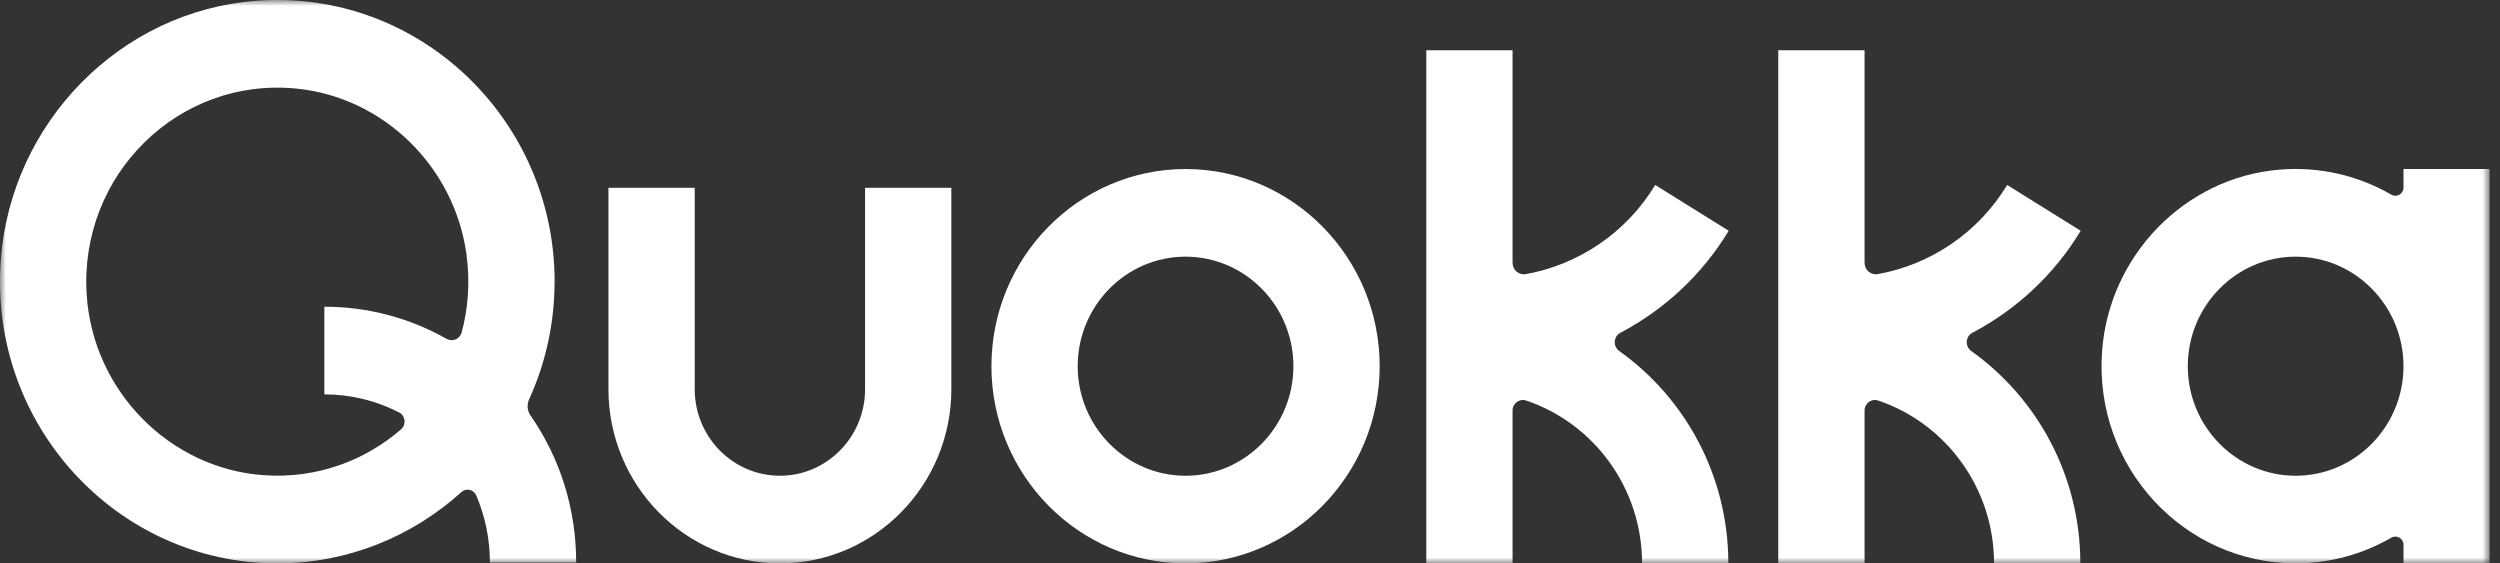 <svg width="213" height="48" viewBox="0 0 213 48" fill="none" xmlns="http://www.w3.org/2000/svg">
<rect x="0" y="0" width="213" height="48" fill="#333333" stroke="none"/>
<g clip-path="url(#clip0_15762_516)">
<mask id="mask0_15762_516" style="mask-type:luminance" maskUnits="userSpaceOnUse" x="0" y="0" width="213" height="48">
<path d="M212.129 0H0V48H212.129V0Z" fill="white"/>
</mask>
<g mask="url(#mask0_15762_516)">
<path d="M47.255 23.998C47.255 10.158 35.657 -0.988 21.813 0.068C10.263 0.948 0.936 10.422 0.066 22.157C-0.973 36.219 9.996 48 23.625 48C29.644 48 35.14 45.699 39.315 41.922C39.716 41.557 40.357 41.7 40.572 42.202C41.339 43.985 41.74 45.924 41.74 47.931H49.09C49.09 43.369 47.73 39.041 45.202 35.404C44.923 35 44.875 34.482 45.077 34.032C46.469 30.979 47.249 27.58 47.249 23.998H47.255ZM7.385 25.116C6.724 14.945 15.178 6.55 25.252 7.547C32.67 8.284 38.721 14.189 39.745 21.684C40.062 24.005 39.892 26.244 39.334 28.326C39.183 28.886 38.551 29.154 38.05 28.87C34.897 27.084 31.332 26.133 27.633 26.133V33.599C29.879 33.599 32.051 34.133 34.005 35.14C34.547 35.42 34.63 36.183 34.168 36.581C31.069 39.266 26.969 40.791 22.522 40.491C14.456 39.947 7.917 33.306 7.385 25.113V25.116Z" fill="white"/>
<path d="M101.009 14.401C91.888 14.401 84.47 21.939 84.47 31.201C84.47 40.462 91.891 48 101.009 48C110.127 48 117.548 40.462 117.548 31.201C117.548 21.939 110.127 14.401 101.009 14.401ZM101.009 40.534C95.943 40.534 91.82 36.346 91.82 31.201C91.82 26.055 95.943 21.867 101.009 21.867C106.075 21.867 110.198 26.055 110.198 31.201C110.198 36.346 106.075 40.534 101.009 40.534Z" fill="white"/>
<path d="M177.276 19.664L171.01 15.76C168.542 19.843 164.471 22.551 159.982 23.356C159.395 23.461 158.86 22.998 158.86 22.395V4.285H151.509V48H158.86V34.981C158.86 34.374 159.443 33.931 160.012 34.123C165.744 36.05 169.893 41.541 169.893 48H177.244C177.244 40.527 173.569 33.912 167.958 29.913C167.397 29.512 167.449 28.668 168.057 28.346C171.776 26.387 174.997 23.431 177.276 19.661V19.664Z" fill="white"/>
<path d="M147.289 19.664L141.023 15.76C138.556 19.843 134.485 22.548 129.996 23.357C129.409 23.461 128.87 22.998 128.87 22.395V4.285H121.52V48H128.87V34.981C128.87 34.375 129.454 33.931 130.022 34.124C135.755 36.05 139.904 41.541 139.904 48H147.254C147.254 40.528 143.58 33.912 137.969 29.913C137.408 29.512 137.459 28.668 138.068 28.346C141.784 26.387 145.008 23.431 147.286 19.661L147.289 19.664Z" fill="white"/>
<path d="M204.778 14.401V15.978C204.778 16.523 204.204 16.855 203.738 16.584C200.957 14.978 197.671 14.163 194.187 14.456C186.131 15.134 179.66 21.795 179.092 29.985C178.411 39.794 186.077 47.997 195.588 47.997C198.551 47.997 201.328 47.202 203.735 45.813C204.201 45.543 204.778 45.875 204.778 46.419V47.997H212.128V14.401H204.778ZM195.588 40.534C190.524 40.534 186.4 36.346 186.4 31.201C186.4 26.055 190.524 21.867 195.588 21.867C200.655 21.867 204.778 26.055 204.778 31.201C204.778 36.346 200.655 40.534 195.588 40.534Z" fill="white"/>
<path d="M73.705 33.162C73.705 37.226 70.448 40.534 66.448 40.534C62.447 40.534 59.19 37.226 59.19 33.162V16.001H51.84V33.162C51.84 41.345 58.391 48 66.448 48C74.504 48 81.055 41.342 81.055 33.162V16.001H73.705V33.162Z" fill="white"/>
</g>
</g>
<defs>
<clipPath id="clip0_15762_516">
<rect width="212.129" height="48" fill="white"/>
</clipPath>
</defs>
</svg>
